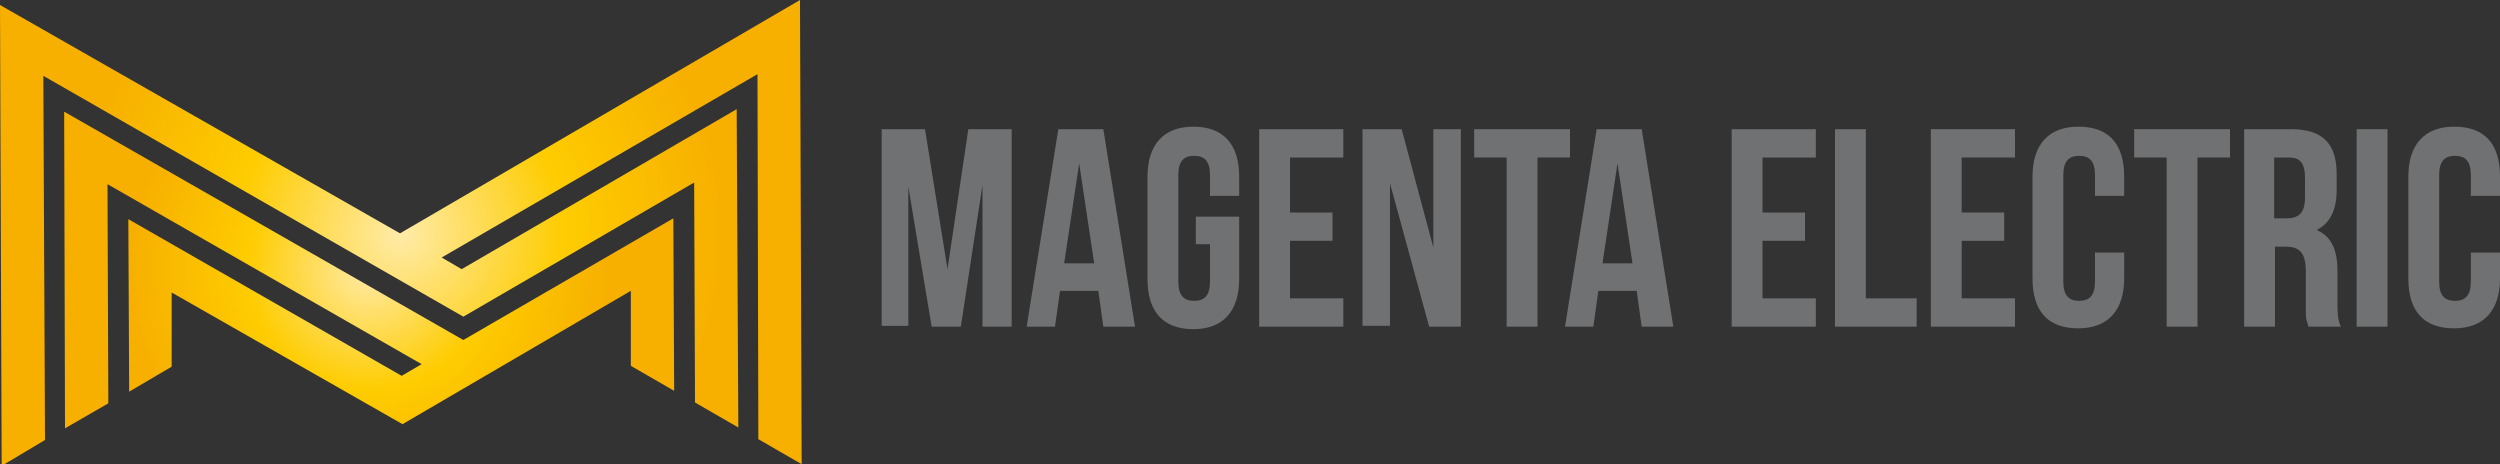 <?xml version="1.0" encoding="utf-8"?>
<!-- Generator: Adobe Illustrator 19.0.0, SVG Export Plug-In . SVG Version: 6.00 Build 0)  -->
<svg version="1.1" id="Capa_1" xmlns="http://www.w3.org/2000/svg" xmlns:xlink="http://www.w3.org/1999/xlink" x="0px" y="0px"
	 viewBox="0 22.7 300 55.7" style="enable-background:new 0 22.7 300 55.7;" xml:space="preserve">
<rect x="0" y="22.7" width="300" height="55.7" fill="#333333" stroke="none"/>
<style type="text/css">
	.st0{fill:url(#XMLID_3_);}
	.st1{fill:url(#XMLID_4_);}
	.st2{fill:#707173;}
</style>
<g id="XMLID_1_">
	<g id="XMLID_58_">
		
			<radialGradient id="XMLID_3_" cx="-7.446" cy="49.608" r="60.391" gradientTransform="matrix(0.65 -2.404280e-03 -2.404280e-03 -0.65 53.058 82.945)" gradientUnits="userSpaceOnUse">
			<stop  offset="0" style="stop-color:#FFEBA9"/>
			<stop  offset="0.5" style="stop-color:#FECC00"/>
			<stop  offset="1" style="stop-color:#F7AF00"/>
		</radialGradient>
		<polygon id="XMLID_21_" class="st0" points="91,75.4 96.2,78.4 96,22.7 48,50.7 0,23.3 0.2,78.6 5.4,75.5 5.2,31.8 55.6,60.7 
			83.3,44.6 83.4,71 88.6,74 88.4,35.8 55.4,55 53,53.6 90.9,31.6 		"/>
		
			<radialGradient id="XMLID_4_" cx="-13.338" cy="43.109" r="44.834" gradientTransform="matrix(0.65 -2.404280e-03 -2.404280e-03 -0.65 53.058 82.945)" gradientUnits="userSpaceOnUse">
			<stop  offset="0" style="stop-color:#FFEBA9"/>
			<stop  offset="0.5" style="stop-color:#FECC00"/>
			<stop  offset="1" style="stop-color:#F7AF00"/>
		</radialGradient>
		<polygon id="XMLID_20_" class="st1" points="55.6,63.5 7.7,36.1 7.8,74.1 13,71.1 12.9,44.8 50.6,66.4 48.2,67.8 15.4,49 
			15.5,69.7 20.6,66.7 20.6,57.8 48.3,73.6 75.7,57.6 75.7,57.6 75.7,66.6 80.9,69.6 80.8,48.9 		"/>
	</g>
	<g id="XMLID_24_">
		<path id="XMLID_56_" class="st2" d="M113.7,55l2.5-16.8h5.2v23.7h-3.5v-17l-2.6,17h-3.5L109,45.1v16.7h-3.2V38.2h5.2L113.7,55z"/>
		<path id="XMLID_53_" class="st2" d="M136.2,61.9h-3.8l-0.6-4.3h-4.6l-0.6,4.3h-3.4l3.8-23.7h5.4L136.2,61.9z M127.7,54.3h3.6
			l-1.8-12L127.7,54.3z"/>
		<path id="XMLID_51_" class="st2" d="M143.5,48.7h5.2v7.5c0,3.8-1.9,6-5.5,6s-5.5-2.1-5.5-6V43.9c0-3.8,1.9-6,5.5-6s5.5,2.1,5.5,6
			v2.3h-3.5v-2.5c0-1.7-0.7-2.3-1.9-2.3s-1.9,0.6-1.9,2.3v12.8c0,1.7,0.7,2.3,1.9,2.3s1.9-0.6,1.9-2.3V52h-1.7V48.7z"/>
		<path id="XMLID_49_" class="st2" d="M154.8,48.2h5.1v3.4h-5.1v6.9h6.4v3.4h-10.1V38.2h10.1v3.4h-6.4V48.2z"/>
		<path id="XMLID_47_" class="st2" d="M166.8,44.7v17.1h-3.3V38.2h4.7l3.8,14.2V38.2h3.3v23.7h-3.8L166.8,44.7z"/>
		<path id="XMLID_45_" class="st2" d="M176.9,38.2h11.5v3.4h-3.9v20.3h-3.7V41.6h-3.9L176.9,38.2L176.9,38.2z"/>
		<path id="XMLID_42_" class="st2" d="M200.8,61.9H197l-0.6-4.3h-4.6l-0.6,4.3h-3.4l3.8-23.7h5.4L200.8,61.9z M192.3,54.3h3.6
			l-1.8-12L192.3,54.3z"/>
		<path id="XMLID_40_" class="st2" d="M211.5,48.2h5.1v3.4h-5.1v6.9h6.4v3.4h-10.1V38.2h10.1v3.4h-6.4V48.2z"/>
		<path id="XMLID_38_" class="st2" d="M220.2,38.2h3.7v20.3h6.1v3.4h-9.8V38.2z"/>
		<path id="XMLID_36_" class="st2" d="M235.4,48.2h5.1v3.4h-5.1v6.9h6.4v3.4h-10.1V38.2h10.1v3.4h-6.4V48.2z"/>
		<path id="XMLID_34_" class="st2" d="M254.9,53v3.1c0,3.8-1.9,6-5.5,6c-3.7,0-5.5-2.1-5.5-6V43.9c0-3.8,1.9-6,5.5-6
			c3.7,0,5.5,2.1,5.5,6v2.3h-3.5v-2.5c0-1.7-0.7-2.3-1.9-2.3s-1.9,0.6-1.9,2.3v12.8c0,1.7,0.7,2.3,1.9,2.3s1.9-0.6,1.9-2.3V53H254.9
			z"/>
		<path id="XMLID_32_" class="st2" d="M256.1,38.2h11.5v3.4h-3.9v20.3H260V41.6h-3.9V38.2z"/>
		<path id="XMLID_29_" class="st2" d="M277,61.9c0-0.2-0.1-0.3-0.1-0.4c-0.1-0.3-0.2-0.6-0.2-1.3c0-0.3,0-0.7,0-1.2v-3.7
			c0-2.2-0.7-3-2.4-3H273v9.6h-3.7V38.2h5.6c3.9,0,5.5,1.8,5.5,5.4v1.9c0,2.4-0.8,4-2.4,4.8c1.9,0.8,2.5,2.6,2.5,5V59
			c0,1.2,0,2,0.4,2.9H277z M272.9,41.6v7.3h1.5c1.4,0,2.2-0.6,2.2-2.5V44c0-1.7-0.6-2.4-1.9-2.4H272.9z"/>
		<path id="XMLID_27_" class="st2" d="M282.8,38.2h3.7v23.7h-3.7V38.2z"/>
		<path id="XMLID_25_" class="st2" d="M300,53v3.1c0,3.8-1.9,6-5.5,6c-3.7,0-5.5-2.1-5.5-6V43.9c0-3.8,1.9-6,5.5-6
			c3.7,0,5.5,2.1,5.5,6v2.3h-3.5v-2.5c0-1.7-0.7-2.3-1.9-2.3c-1.2,0-1.9,0.6-1.9,2.3v12.8c0,1.7,0.7,2.3,1.9,2.3
			c1.2,0,1.9-0.6,1.9-2.3V53H300z"/>
	</g>
</g>
</svg>
